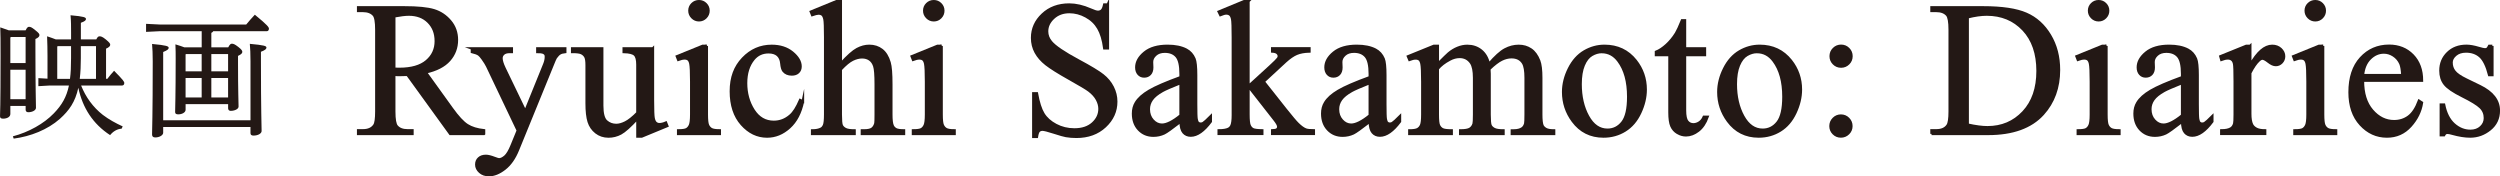 <?xml version="1.0" encoding="UTF-8"?>
<svg id="_レイヤー_1" data-name="レイヤー 1" xmlns="http://www.w3.org/2000/svg" width="1050.24" height="74.08" viewBox="0 0 1050.24 74.08">
  <defs>
    <style>
      .cls-1, .cls-2 {
        fill: #231815;
      }

      .cls-2 {
        stroke: #231815;
        stroke-miterlimit: 10;
        stroke-width: 1.07px;
      }
    </style>
  </defs>
  <path class="cls-1" d="M10.76,12.73c.62-1.24,1.01-1.46,1.41-1.46.62,0,1.07.11,2.65,1.41,1.58,1.24,1.75,1.63,1.75,2.08,0,.51-.39,1.07-1.69,1.63v4.06c0,16.56.23,23.04.23,24.84,0,1.13-1.69,1.86-3.21,1.86-.73,0-1.13-.39-1.13-1.07v-1.58h-6.42v3.38c0,1.18-1.3,1.97-3.04,1.97-.9,0-1.3-.28-1.3-1.01,0-1.3.23-3.04.23-25.29C.23,16.84.23,14.36.11,11.49c1.58.51,2.7.9,3.55,1.24h7.1ZM4.34,15.83v10.65h6.42v-10.93h-6.2l-.23.28ZM4.34,41.68h6.42v-12.39h-6.42v12.39ZM40.45,16.56c.51-1.07.9-1.3,1.35-1.3.56,0,1.13.06,2.7,1.35,1.63,1.35,1.8,1.75,1.8,2.2,0,.51-.45,1.07-1.75,1.63v12.67h.56c.84-1.18,1.8-2.25,2.82-3.38,4.11,4.17,4.28,4.62,4.28,5.18s-.34,1.01-.9,1.01h-17.24c1.92,4.84,5.01,9.13,9.13,12.34,2.59,1.97,5.41,3.49,8.34,4.84l-.45.96c-1.92.11-3.61,1.18-4.84,2.7-7.21-4.68-11.55-11.44-13.35-19.88-1.3,5.97-3.83,9.52-7.77,13.07-5.18,4.56-12.34,7.38-19.38,8.28l-.34-.96c6.65-1.75,13.01-5.3,17.18-9.63,3.38-3.49,5.35-6.82,6.37-11.72h-8l-4.84.28v-3.38l3.83.23v-9.69c0-2.65-.06-5.24-.17-8.11,1.24.39,2.48.85,3.66,1.3h6.42v-2.87c0-2.42,0-4.84-.23-7.27,5.8.51,6.48.9,6.48,1.58,0,.51-.39.96-2.14,1.58v6.99h6.48ZM29.4,33.12c.34-2.48.45-5.35.45-8.73v-5.01h-5.63l-.17.23v13.52h5.35ZM40.33,33.12v-13.74h-6.37v5.07c0,2.87-.11,5.8-.45,8.67h6.82Z"/>
  <path class="cls-1" d="M89.57,13.12c-.17.34-.45.51-.79.68v6.08h7.1c.68-1.3,1.07-1.52,1.52-1.52.62,0,1.18.17,2.7,1.35,1.46,1.13,1.69,1.63,1.69,2.08,0,.51-.34,1.01-1.8,1.69v2.76c0,12.39.23,16.73.23,18.53,0,1.07-1.69,1.8-3.32,1.8-.62,0-1.07-.39-1.07-1.07v-1.75h-17.86v2.37c0,1.07-1.41,1.92-3.1,1.92-.85,0-1.3-.28-1.3-.96,0-1.58.23-6.42.23-22.48,0-1.86,0-3.72-.11-5.97,1.69.51,2.87.9,3.72,1.24h7.32v-6.76h-17.74l-5.63.28v-3.38l5.63.28h36.45c1.13-1.35,2.31-2.76,3.61-4.11,5.46,4.45,5.92,5.29,5.92,5.86,0,.62-.34,1.07-.9,1.07h-22.48ZM105.23,50.53v-24.9c0-3.04-.11-5.13-.28-7.21,6.14.56,6.98.9,6.98,1.58,0,.56-.51,1.07-2.31,1.75v4c0,20.9.28,27.26.28,29.29,0,1.01-1.46,1.92-3.38,1.92-.9,0-1.3-.34-1.3-1.07v-2.54h-36.67v2.42c0,1.01-1.52,1.97-3.32,1.97-.9,0-1.35-.39-1.35-1.24,0-1.86.28-7.44.28-30.76,0-3.1-.11-5.18-.28-7.27,6.14.56,6.98.96,6.98,1.63,0,.56-.51,1.01-2.31,1.75v28.67h36.67ZM78.13,22.7l-.17.17v7.1h6.76v-7.27h-6.59ZM84.72,40.95v-8.17h-6.76v8.17h6.76ZM88.78,22.7v7.27h7.04v-7.27h-7.04ZM95.82,40.95v-8.17h-7.04v8.17h7.04Z"/>
  <path class="cls-2" d="M203.31,56.23h-14.18l-17.98-24.83c-1.33.05-2.42.08-3.25.08-.34,0-.7,0-1.1-.02-.39-.01-.8-.03-1.21-.06v15.43c0,3.34.37,5.42,1.1,6.23.99,1.15,2.48,1.72,4.47,1.72h2.08v1.45h-22.76v-1.45h2c2.25,0,3.85-.73,4.82-2.19.55-.81.82-2.73.82-5.76V12.52c0-3.34-.37-5.42-1.1-6.23-1.02-1.15-2.53-1.72-4.54-1.72h-2v-1.45h19.35c5.64,0,9.8.41,12.47,1.23,2.68.82,4.95,2.34,6.82,4.54,1.87,2.21,2.8,4.84,2.8,7.89,0,3.26-1.06,6.1-3.19,8.5-2.13,2.4-5.42,4.1-9.89,5.09l10.97,15.24c2.51,3.5,4.66,5.82,6.46,6.97s4.15,1.88,7.05,2.19v1.45ZM165.59,28.93c.5,0,.93,0,1.29.02.37.01.67.02.9.02,5.07,0,8.88-1.1,11.46-3.29,2.57-2.19,3.86-4.99,3.86-8.38s-1.04-6.01-3.11-8.09-4.82-3.11-8.24-3.11c-1.51,0-3.56.25-6.15.74v22.09Z"/>
  <path class="cls-2" d="M198.26,20.35h16.72v1.45h-.82c-1.17,0-2.06.25-2.64.76s-.88,1.14-.88,1.9c0,1.02.43,2.43,1.29,4.23l8.73,18.1,8.03-19.82c.44-1.07.67-2.13.67-3.17,0-.47-.09-.82-.27-1.06-.21-.29-.54-.52-.98-.69-.44-.17-1.23-.25-2.35-.25v-1.45h11.67v1.45c-.97.1-1.71.31-2.23.63-.52.31-1.1.9-1.72,1.76-.23.37-.68,1.37-1.33,3.02l-14.61,35.8c-1.41,3.47-3.26,6.1-5.54,7.87-2.29,1.78-4.48,2.66-6.6,2.66-1.54,0-2.81-.44-3.8-1.33-.99-.89-1.49-1.91-1.49-3.06s.36-1.98,1.08-2.64c.72-.67,1.7-1,2.96-1,.86,0,2.04.29,3.53.86,1.04.39,1.7.59,1.96.59.78,0,1.64-.41,2.57-1.21.93-.81,1.86-2.38,2.8-4.7l2.55-6.23-12.89-27.06c-.39-.81-1.02-1.81-1.88-3.02-.65-.91-1.19-1.53-1.61-1.84-.6-.42-1.57-.78-2.9-1.1v-1.45Z"/>
  <path class="cls-2" d="M274.27,20.35v21.74c0,4.15.1,6.69.29,7.62.2.93.51,1.57.94,1.94.43.37.93.55,1.51.55.81,0,1.72-.22,2.74-.67l.55,1.37-10.73,4.43h-1.76v-7.6c-3.08,3.34-5.43,5.44-7.05,6.31-1.62.86-3.33,1.29-5.13,1.29-2.01,0-3.75-.58-5.23-1.74-1.48-1.16-2.5-2.66-3.07-4.48-.57-1.83-.86-4.41-.86-7.75v-16.02c0-1.7-.18-2.87-.55-3.53-.37-.65-.91-1.16-1.63-1.51s-2.02-.52-3.9-.49v-1.45h12.57v24.01c0,3.34.58,5.54,1.74,6.58,1.16,1.04,2.57,1.57,4.21,1.57,1.12,0,2.4-.35,3.82-1.06,1.42-.71,3.11-2.05,5.07-4.03v-20.33c0-2.04-.37-3.41-1.12-4.13-.74-.72-2.29-1.1-4.64-1.16v-1.45h12.22Z"/>
  <path class="cls-2" d="M296.9,19.29v28.83c0,2.25.16,3.74.49,4.48.33.74.81,1.3,1.45,1.66.64.37,1.81.55,3.51.55v1.41h-17.43v-1.41c1.75,0,2.92-.17,3.53-.51.6-.34,1.08-.9,1.43-1.68.35-.78.53-2.28.53-4.5v-13.83c0-3.89-.12-6.41-.35-7.56-.18-.84-.47-1.42-.86-1.74-.39-.33-.93-.49-1.61-.49-.73,0-1.62.2-2.66.59l-.55-1.41,10.81-4.39h1.72ZM293.65.53c1.1,0,2.03.39,2.8,1.16.77.77,1.16,1.7,1.16,2.8s-.39,2.04-1.16,2.82c-.77.78-1.7,1.18-2.8,1.18s-2.04-.39-2.82-1.18-1.18-1.72-1.18-2.82.38-2.03,1.16-2.8,1.72-1.16,2.84-1.16Z"/>
  <path class="cls-2" d="M337.29,42.6c-.97,4.73-2.86,8.36-5.68,10.91-2.82,2.55-5.94,3.82-9.36,3.82-4.07,0-7.62-1.71-10.65-5.13-3.03-3.42-4.54-8.04-4.54-13.86s1.68-10.22,5.03-13.75c3.36-3.53,7.38-5.29,12.08-5.29,3.52,0,6.42.93,8.7,2.8,2.27,1.87,3.41,3.81,3.41,5.82,0,.99-.32,1.8-.96,2.41-.64.61-1.53.92-2.68.92-1.54,0-2.7-.5-3.49-1.49-.44-.55-.74-1.59-.88-3.13-.14-1.54-.67-2.72-1.59-3.53-.91-.78-2.18-1.18-3.8-1.18-2.61,0-4.71.97-6.31,2.9-2.11,2.56-3.17,5.94-3.17,10.14s1.05,8.06,3.15,11.34c2.1,3.28,4.94,4.92,8.52,4.92,2.56,0,4.86-.87,6.89-2.62,1.44-1.2,2.83-3.38,4.19-6.54l1.14.55Z"/>
  <path class="cls-2" d="M353.19.53v26.24c2.9-3.19,5.2-5.23,6.89-6.13,1.7-.9,3.39-1.35,5.09-1.35,2.04,0,3.79.56,5.25,1.68,1.46,1.12,2.55,2.89,3.25,5.29.5,1.67.74,4.73.74,9.17v12.69c0,2.27.18,3.83.55,4.66.26.63.71,1.12,1.33,1.49.63.37,1.78.55,3.45.55v1.41h-17.63v-1.41h.82c1.67,0,2.83-.25,3.49-.76.65-.51,1.11-1.26,1.37-2.25.08-.42.12-1.64.12-3.68v-12.69c0-3.92-.2-6.49-.61-7.72-.41-1.23-1.05-2.15-1.94-2.76-.89-.61-1.96-.92-3.21-.92s-2.61.34-4,1.02c-1.38.68-3.04,2.05-4.97,4.11v18.96c0,2.45.14,3.98.41,4.58.27.6.78,1.1,1.53,1.51.74.41,2.03.61,3.86.61v1.41h-17.78v-1.41c1.59,0,2.85-.25,3.76-.74.52-.26.94-.76,1.25-1.49.31-.73.47-2.22.47-4.47V15.65c0-4.1-.1-6.62-.29-7.56-.2-.94-.5-1.58-.9-1.92-.41-.34-.95-.51-1.63-.51-.55,0-1.44.21-2.66.63l-.55-1.37,10.73-4.39h1.8Z"/>
  <path class="cls-2" d="M395.54,19.29v28.83c0,2.25.16,3.74.49,4.48.33.74.81,1.3,1.45,1.66.64.37,1.81.55,3.51.55v1.41h-17.43v-1.41c1.75,0,2.92-.17,3.53-.51.6-.34,1.08-.9,1.43-1.68.35-.78.53-2.28.53-4.5v-13.83c0-3.89-.12-6.41-.35-7.56-.18-.84-.47-1.42-.86-1.74-.39-.33-.93-.49-1.61-.49-.73,0-1.62.2-2.66.59l-.55-1.41,10.81-4.39h1.72ZM392.29.53c1.1,0,2.03.39,2.8,1.16.77.77,1.16,1.7,1.16,2.8s-.39,2.04-1.16,2.82c-.77.78-1.7,1.18-2.8,1.18s-2.04-.39-2.82-1.18-1.18-1.72-1.18-2.82.38-2.03,1.16-2.8,1.72-1.16,2.84-1.16Z"/>
  <path class="cls-2" d="M465.39,1.9v18.37h-1.45c-.47-3.53-1.31-6.33-2.53-8.42-1.21-2.09-2.94-3.75-5.19-4.97-2.25-1.23-4.57-1.84-6.97-1.84-2.72,0-4.96.83-6.74,2.49-1.78,1.66-2.66,3.54-2.66,5.66,0,1.62.56,3.09,1.68,4.43,1.62,1.96,5.47,4.57,11.55,7.83,4.96,2.66,8.35,4.71,10.16,6.13,1.81,1.42,3.21,3.1,4.19,5.03.98,1.93,1.47,3.96,1.47,6.07,0,4.02-1.56,7.49-4.68,10.4-3.12,2.91-7.14,4.37-12.04,4.37-1.54,0-2.99-.12-4.35-.35-.81-.13-2.49-.61-5.03-1.43-2.55-.82-4.16-1.23-4.84-1.23s-1.17.2-1.55.59c-.38.39-.66,1.2-.84,2.43h-1.45v-18.21h1.45c.68,3.81,1.59,6.67,2.74,8.56,1.15,1.89,2.9,3.47,5.27,4.72,2.36,1.25,4.95,1.88,7.77,1.88,3.26,0,5.84-.86,7.74-2.58,1.89-1.72,2.84-3.76,2.84-6.11,0-1.31-.36-2.62-1.08-3.96-.72-1.33-1.84-2.57-3.35-3.72-1.02-.78-3.8-2.45-8.34-4.99-4.54-2.55-7.77-4.58-9.69-6.09-1.92-1.51-3.38-3.19-4.37-5.01-.99-1.83-1.49-3.84-1.49-6.03,0-3.81,1.46-7.1,4.39-9.85,2.92-2.75,6.65-4.13,11.16-4.13,2.82,0,5.81.69,8.97,2.08,1.46.65,2.49.98,3.09.98.68,0,1.23-.2,1.66-.61.43-.4.78-1.22,1.04-2.45h1.45Z"/>
  <path class="cls-2" d="M495.98,51.06c-3.68,2.85-5.99,4.49-6.93,4.93-1.41.65-2.91.98-4.5.98-2.48,0-4.52-.85-6.13-2.55-1.61-1.7-2.41-3.93-2.41-6.7,0-1.75.39-3.26,1.18-4.54,1.07-1.78,2.93-3.45,5.58-5.01,2.65-1.57,7.06-3.47,13.22-5.72v-1.41c0-3.58-.57-6.03-1.7-7.36s-2.79-2-4.95-2c-1.64,0-2.95.44-3.92,1.33-.99.89-1.49,1.91-1.49,3.06l.08,2.27c0,1.2-.31,2.13-.92,2.78-.61.65-1.42.98-2.41.98s-1.76-.34-2.37-1.02c-.61-.68-.92-1.61-.92-2.78,0-2.25,1.15-4.31,3.45-6.19,2.3-1.88,5.52-2.82,9.67-2.82,3.19,0,5.8.54,7.83,1.61,1.54.81,2.68,2.08,3.41,3.8.47,1.12.71,3.42.71,6.89v12.18c0,3.42.06,5.52.2,6.29.13.77.35,1.29.65,1.55.3.26.65.39,1.04.39.42,0,.78-.09,1.1-.27.55-.34,1.61-1.29,3.17-2.86v2.19c-2.93,3.92-5.72,5.88-8.38,5.88-1.28,0-2.3-.44-3.06-1.33-.76-.89-1.15-2.4-1.18-4.54ZM495.98,48.51v-13.67c-3.94,1.57-6.49,2.68-7.64,3.33-2.06,1.15-3.54,2.35-4.43,3.6-.89,1.25-1.33,2.62-1.33,4.11,0,1.88.56,3.44,1.68,4.68,1.12,1.24,2.41,1.86,3.88,1.86,1.98,0,4.6-1.31,7.83-3.92Z"/>
  <path class="cls-2" d="M524.44.53v35.72l9.13-8.34c1.93-1.78,3.06-2.9,3.37-3.37.21-.31.31-.63.31-.94,0-.52-.22-.97-.65-1.35-.43-.38-1.14-.59-2.13-.65v-1.25h15.59v1.25c-2.14.05-3.92.38-5.35.98-1.42.6-2.98,1.67-4.68,3.21l-9.2,8.5,9.2,11.63c2.56,3.21,4.28,5.25,5.17,6.11,1.25,1.23,2.35,2.02,3.29,2.39.65.26,1.79.39,3.41.39v1.41h-17.43v-1.41c.99-.03,1.66-.18,2.02-.45.35-.27.53-.66.53-1.16,0-.6-.52-1.57-1.57-2.9l-11.01-14.06v11.91c0,2.32.16,3.85.49,4.58.33.73.79,1.25,1.39,1.57.6.31,1.91.48,3.92.51v1.41h-18.25v-1.41c1.83,0,3.2-.22,4.11-.67.55-.29.97-.73,1.25-1.33.39-.86.59-2.35.59-4.47V15.69c0-4.15-.09-6.69-.27-7.62-.18-.93-.48-1.57-.9-1.92-.42-.35-.97-.53-1.64-.53-.55,0-1.37.22-2.47.67l-.67-1.37,10.65-4.39h1.8Z"/>
  <path class="cls-2" d="M575.46,51.06c-3.68,2.85-5.99,4.49-6.93,4.93-1.41.65-2.91.98-4.5.98-2.48,0-4.52-.85-6.13-2.55-1.61-1.7-2.41-3.93-2.41-6.7,0-1.75.39-3.26,1.18-4.54,1.07-1.78,2.93-3.45,5.58-5.01,2.65-1.57,7.06-3.47,13.22-5.72v-1.41c0-3.58-.57-6.03-1.7-7.36s-2.79-2-4.95-2c-1.64,0-2.95.44-3.92,1.33-.99.89-1.49,1.91-1.49,3.06l.08,2.27c0,1.2-.31,2.13-.92,2.78-.61.65-1.42.98-2.41.98s-1.76-.34-2.37-1.02c-.61-.68-.92-1.61-.92-2.78,0-2.25,1.15-4.31,3.45-6.19,2.3-1.88,5.52-2.82,9.67-2.82,3.19,0,5.8.54,7.83,1.61,1.54.81,2.68,2.08,3.41,3.8.47,1.12.71,3.42.71,6.89v12.18c0,3.42.06,5.52.2,6.29.13.77.35,1.29.65,1.55.3.26.65.39,1.04.39.42,0,.78-.09,1.1-.27.55-.34,1.61-1.29,3.17-2.86v2.19c-2.93,3.92-5.72,5.88-8.38,5.88-1.28,0-2.3-.44-3.06-1.33-.76-.89-1.15-2.4-1.18-4.54ZM575.46,48.51v-13.67c-3.94,1.57-6.49,2.68-7.64,3.33-2.06,1.15-3.54,2.35-4.43,3.6-.89,1.25-1.33,2.62-1.33,4.11,0,1.88.56,3.44,1.68,4.68,1.12,1.24,2.41,1.86,3.88,1.86,1.98,0,4.6-1.31,7.83-3.92Z"/>
  <path class="cls-2" d="M603.96,26.93c2.61-2.61,4.15-4.11,4.62-4.5,1.18-.99,2.44-1.76,3.8-2.31,1.36-.55,2.7-.82,4.03-.82,2.25,0,4.18.65,5.8,1.96,1.62,1.31,2.7,3.2,3.25,5.68,2.69-3.13,4.96-5.19,6.82-6.17,1.85-.98,3.76-1.47,5.72-1.47s3.6.49,5.07,1.47c1.48.98,2.64,2.58,3.51,4.8.57,1.51.86,3.89.86,7.13v15.43c0,2.25.17,3.79.51,4.62.26.57.74,1.06,1.45,1.47.71.41,1.85.61,3.45.61v1.41h-17.7v-1.41h.74c1.54,0,2.74-.3,3.6-.9.6-.42,1.03-1.08,1.29-2,.1-.44.16-1.71.16-3.8v-15.43c0-2.92-.35-4.99-1.06-6.19-1.02-1.67-2.65-2.51-4.9-2.51-1.38,0-2.77.35-4.17,1.04-1.4.69-3.09,1.98-5.07,3.86l-.08.43.08,1.68v17.12c0,2.45.14,3.98.41,4.58.27.6.79,1.1,1.55,1.51.76.41,2.05.61,3.88.61v1.41h-18.13v-1.41c1.98,0,3.35-.24,4.09-.7.74-.47,1.26-1.18,1.55-2.12.13-.44.2-1.74.2-3.88v-15.43c0-2.92-.43-5.03-1.29-6.31-1.15-1.67-2.76-2.51-4.82-2.51-1.41,0-2.81.38-4.19,1.14-2.17,1.15-3.84,2.44-5.01,3.88v19.23c0,2.35.16,3.88.49,4.58.33.71.81,1.23,1.45,1.59.64.35,1.94.53,3.9.53v1.41h-17.74v-1.41c1.65,0,2.79-.18,3.45-.53.65-.35,1.15-.91,1.49-1.68.34-.77.51-2.27.51-4.48v-13.71c0-3.94-.12-6.49-.35-7.64-.18-.86-.47-1.46-.86-1.78-.39-.33-.93-.49-1.61-.49-.73,0-1.61.2-2.62.59l-.59-1.41,10.81-4.39h1.68v7.64Z"/>
  <path class="cls-2" d="M674.05,19.29c5.43,0,9.79,2.06,13.08,6.19,2.79,3.53,4.19,7.57,4.19,12.14,0,3.21-.77,6.46-2.31,9.75-1.54,3.29-3.66,5.77-6.36,7.44-2.7,1.67-5.71,2.51-9.03,2.51-5.41,0-9.7-2.15-12.89-6.46-2.69-3.63-4.03-7.7-4.03-12.22,0-3.29.82-6.56,2.45-9.81,1.63-3.25,3.78-5.65,6.44-7.21,2.66-1.55,5.48-2.33,8.46-2.33ZM672.83,21.84c-1.38,0-2.77.41-4.17,1.23-1.4.82-2.53,2.27-3.39,4.33-.86,2.06-1.29,4.71-1.29,7.95,0,5.22,1.04,9.73,3.11,13.51,2.08,3.79,4.81,5.68,8.21,5.68,2.53,0,4.62-1.04,6.27-3.13,1.65-2.09,2.47-5.68,2.47-10.77,0-6.37-1.37-11.38-4.11-15.04-1.85-2.51-4.22-3.76-7.09-3.76Z"/>
  <path class="cls-2" d="M707.83,8.56v11.79h8.38v2.74h-8.38v23.27c0,2.32.33,3.89,1,4.7s1.52,1.21,2.57,1.21c.86,0,1.7-.27,2.51-.8.81-.53,1.44-1.32,1.88-2.37h1.53c-.91,2.56-2.21,4.49-3.88,5.78-1.67,1.29-3.39,1.94-5.17,1.94-1.2,0-2.38-.33-3.53-1-1.15-.67-2-1.62-2.55-2.86-.55-1.24-.82-3.15-.82-5.74v-24.13h-5.68v-1.29c1.44-.57,2.9-1.55,4.41-2.92,1.5-1.37,2.84-3,4.01-4.88.6-.99,1.44-2.81,2.51-5.44h1.21Z"/>
  <path class="cls-2" d="M739.25,19.29c5.43,0,9.79,2.06,13.08,6.19,2.79,3.53,4.19,7.57,4.19,12.14,0,3.21-.77,6.46-2.31,9.75-1.54,3.29-3.66,5.77-6.36,7.44-2.7,1.67-5.71,2.51-9.03,2.51-5.41,0-9.7-2.15-12.89-6.46-2.69-3.63-4.03-7.7-4.03-12.22,0-3.29.82-6.56,2.45-9.81,1.63-3.25,3.78-5.65,6.44-7.21,2.66-1.55,5.48-2.33,8.46-2.33ZM738.03,21.84c-1.38,0-2.77.41-4.17,1.23-1.4.82-2.53,2.27-3.39,4.33-.86,2.06-1.29,4.71-1.29,7.95,0,5.22,1.04,9.73,3.11,13.51,2.08,3.79,4.81,5.68,8.21,5.68,2.53,0,4.62-1.04,6.27-3.13,1.65-2.09,2.47-5.68,2.47-10.77,0-6.37-1.37-11.38-4.11-15.04-1.85-2.51-4.22-3.76-7.09-3.76Z"/>
  <path class="cls-2" d="M773.35,48.59c1.23,0,2.26.43,3.11,1.29.85.86,1.27,1.89,1.27,3.09s-.43,2.23-1.29,3.07-1.89,1.27-3.09,1.27-2.23-.42-3.07-1.27c-.85-.85-1.27-1.87-1.27-3.07s.42-2.23,1.27-3.09c.85-.86,1.87-1.29,3.07-1.29ZM773.43,19.26c1.2,0,2.23.42,3.07,1.27.85.85,1.27,1.87,1.27,3.07s-.42,2.23-1.27,3.07-1.87,1.27-3.07,1.27-2.23-.42-3.07-1.27c-.85-.85-1.27-1.87-1.27-3.07s.42-2.23,1.27-3.07,1.87-1.27,3.07-1.27Z"/>
  <path class="cls-2" d="M811.44,56.23v-1.45h2c2.25,0,3.84-.72,4.78-2.15.57-.86.86-2.79.86-5.8V12.52c0-3.32-.37-5.39-1.1-6.23-1.02-1.15-2.53-1.72-4.54-1.72h-2v-1.45h21.62c7.94,0,13.98.9,18.11,2.7,4.14,1.8,7.47,4.8,9.99,9.01,2.52,4.2,3.78,9.06,3.78,14.57,0,7.39-2.25,13.57-6.74,18.53-5.04,5.54-12.72,8.3-23.03,8.3h-23.74ZM826.59,52.39c3.32.73,6.1,1.1,8.34,1.1,6.06,0,11.08-2.13,15.08-6.38,4-4.26,5.99-10.03,5.99-17.31s-2-13.12-5.99-17.35c-4-4.23-9.13-6.35-15.39-6.35-2.35,0-5.03.38-8.03,1.14v45.16Z"/>
  <path class="cls-2" d="M884.88,19.29v28.83c0,2.25.16,3.74.49,4.48.33.74.81,1.3,1.45,1.66.64.37,1.81.55,3.51.55v1.41h-17.43v-1.41c1.75,0,2.92-.17,3.53-.51.6-.34,1.08-.9,1.43-1.68.35-.78.53-2.28.53-4.5v-13.83c0-3.89-.12-6.41-.35-7.56-.18-.84-.47-1.42-.86-1.74-.39-.33-.93-.49-1.61-.49-.73,0-1.62.2-2.66.59l-.55-1.41,10.81-4.39h1.72ZM881.63.53c1.1,0,2.03.39,2.8,1.16.77.77,1.16,1.7,1.16,2.8s-.39,2.04-1.16,2.82c-.77.78-1.7,1.18-2.8,1.18s-2.04-.39-2.82-1.18-1.18-1.72-1.18-2.82.38-2.03,1.16-2.8,1.72-1.16,2.84-1.16Z"/>
  <path class="cls-2" d="M916.72,51.06c-3.68,2.85-5.99,4.49-6.93,4.93-1.41.65-2.91.98-4.5.98-2.48,0-4.52-.85-6.13-2.55-1.61-1.7-2.41-3.93-2.41-6.7,0-1.75.39-3.26,1.18-4.54,1.07-1.78,2.93-3.45,5.58-5.01,2.65-1.57,7.06-3.47,13.22-5.72v-1.41c0-3.58-.57-6.03-1.7-7.36s-2.79-2-4.95-2c-1.64,0-2.95.44-3.92,1.33-.99.89-1.49,1.91-1.49,3.06l.08,2.27c0,1.2-.31,2.13-.92,2.78-.61.65-1.42.98-2.41.98s-1.76-.34-2.37-1.02c-.61-.68-.92-1.61-.92-2.78,0-2.25,1.15-4.31,3.45-6.19,2.3-1.88,5.52-2.82,9.67-2.82,3.19,0,5.8.54,7.83,1.61,1.54.81,2.68,2.08,3.41,3.8.47,1.12.71,3.42.71,6.89v12.18c0,3.42.06,5.52.2,6.29.13.77.35,1.29.65,1.55.3.26.65.39,1.04.39.42,0,.78-.09,1.1-.27.55-.34,1.61-1.29,3.17-2.86v2.19c-2.93,3.92-5.72,5.88-8.38,5.88-1.28,0-2.3-.44-3.06-1.33-.76-.89-1.15-2.4-1.18-4.54ZM916.72,48.51v-13.67c-3.94,1.57-6.49,2.68-7.64,3.33-2.06,1.15-3.54,2.35-4.43,3.6-.89,1.25-1.33,2.62-1.33,4.11,0,1.88.56,3.44,1.68,4.68,1.12,1.24,2.41,1.86,3.88,1.86,1.98,0,4.6-1.31,7.83-3.92Z"/>
  <path class="cls-2" d="M945.3,19.29v8.07c3-5.38,6.08-8.07,9.24-8.07,1.44,0,2.62.44,3.56,1.31.94.88,1.41,1.89,1.41,3.04,0,1.02-.34,1.88-1.02,2.59-.68.7-1.49,1.06-2.43,1.06s-1.94-.45-3.07-1.35c-1.14-.9-1.98-1.35-2.53-1.35-.47,0-.98.26-1.53.78-1.17,1.07-2.39,2.83-3.64,5.29v17.19c0,1.98.25,3.49.74,4.5.34.7.94,1.29,1.8,1.76.86.47,2.1.7,3.72.7v1.41h-18.37v-1.41c1.83,0,3.19-.29,4.07-.86.65-.42,1.11-1.08,1.37-2,.13-.44.2-1.71.2-3.8v-13.9c0-4.18-.08-6.66-.25-7.46-.17-.8-.48-1.38-.94-1.74-.46-.37-1.02-.55-1.7-.55-.81,0-1.72.2-2.74.59l-.39-1.41,10.85-4.39h1.65Z"/>
  <path class="cls-2" d="M975.9,19.29v28.83c0,2.25.16,3.74.49,4.48.33.74.81,1.3,1.45,1.66.64.37,1.81.55,3.51.55v1.41h-17.43v-1.41c1.75,0,2.92-.17,3.53-.51.6-.34,1.08-.9,1.43-1.68.35-.78.53-2.28.53-4.5v-13.83c0-3.89-.12-6.41-.35-7.56-.18-.84-.47-1.42-.86-1.74-.39-.33-.93-.49-1.61-.49-.73,0-1.62.2-2.66.59l-.55-1.41,10.81-4.39h1.72ZM972.65.53c1.1,0,2.03.39,2.8,1.16.77.77,1.16,1.7,1.16,2.8s-.39,2.04-1.16,2.82c-.77.78-1.7,1.18-2.8,1.18s-2.04-.39-2.82-1.18-1.18-1.72-1.18-2.82.38-2.03,1.16-2.8,1.72-1.16,2.84-1.16Z"/>
  <path class="cls-2" d="M992.64,33.87c-.03,5.33,1.27,9.5,3.88,12.53,2.61,3.03,5.68,4.54,9.2,4.54,2.35,0,4.39-.65,6.13-1.94,1.74-1.29,3.19-3.51,4.37-6.64l1.21.78c-.55,3.58-2.14,6.83-4.78,9.77-2.64,2.94-5.94,4.41-9.91,4.41-4.31,0-8-1.68-11.06-5.03-3.07-3.35-4.6-7.87-4.6-13.53,0-6.14,1.57-10.92,4.72-14.36,3.15-3.43,7.1-5.15,11.85-5.15,4.02,0,7.32,1.33,9.91,3.98,2.58,2.65,3.88,6.2,3.88,10.63h-24.79ZM992.64,31.59h16.61c-.13-2.3-.41-3.92-.82-4.86-.65-1.46-1.63-2.61-2.92-3.45-1.29-.84-2.64-1.25-4.05-1.25-2.17,0-4.11.84-5.82,2.53-1.71,1.68-2.71,4.03-3,7.03Z"/>
  <path class="cls-2" d="M1047.01,19.29v12.22h-1.29c-.99-3.84-2.27-6.45-3.82-7.83-1.55-1.38-3.53-2.08-5.93-2.08-1.83,0-3.3.48-4.43,1.45-1.12.97-1.68,2.04-1.68,3.21,0,1.46.42,2.72,1.25,3.76.81,1.07,2.45,2.21,4.94,3.41l5.72,2.78c5.3,2.58,7.95,5.99,7.95,10.22,0,3.26-1.23,5.89-3.7,7.89s-5.23,3-8.28,3c-2.19,0-4.7-.39-7.52-1.18-.86-.26-1.57-.39-2.11-.39-.6,0-1.07.34-1.41,1.02h-1.29v-12.81h1.29c.73,3.66,2.13,6.41,4.19,8.26,2.06,1.85,4.37,2.78,6.93,2.78,1.8,0,3.27-.53,4.41-1.59s1.7-2.33,1.7-3.82c0-1.8-.63-3.32-1.9-4.54-1.27-1.23-3.79-2.78-7.58-4.66-3.79-1.88-6.27-3.58-7.44-5.09-1.18-1.49-1.76-3.37-1.76-5.64,0-2.95,1.01-5.42,3.04-7.4,2.02-1.98,4.64-2.98,7.85-2.98,1.41,0,3.12.3,5.13.9,1.33.39,2.22.59,2.66.59.42,0,.74-.09.98-.27.24-.18.51-.59.82-1.21h1.29Z"/>
</svg>